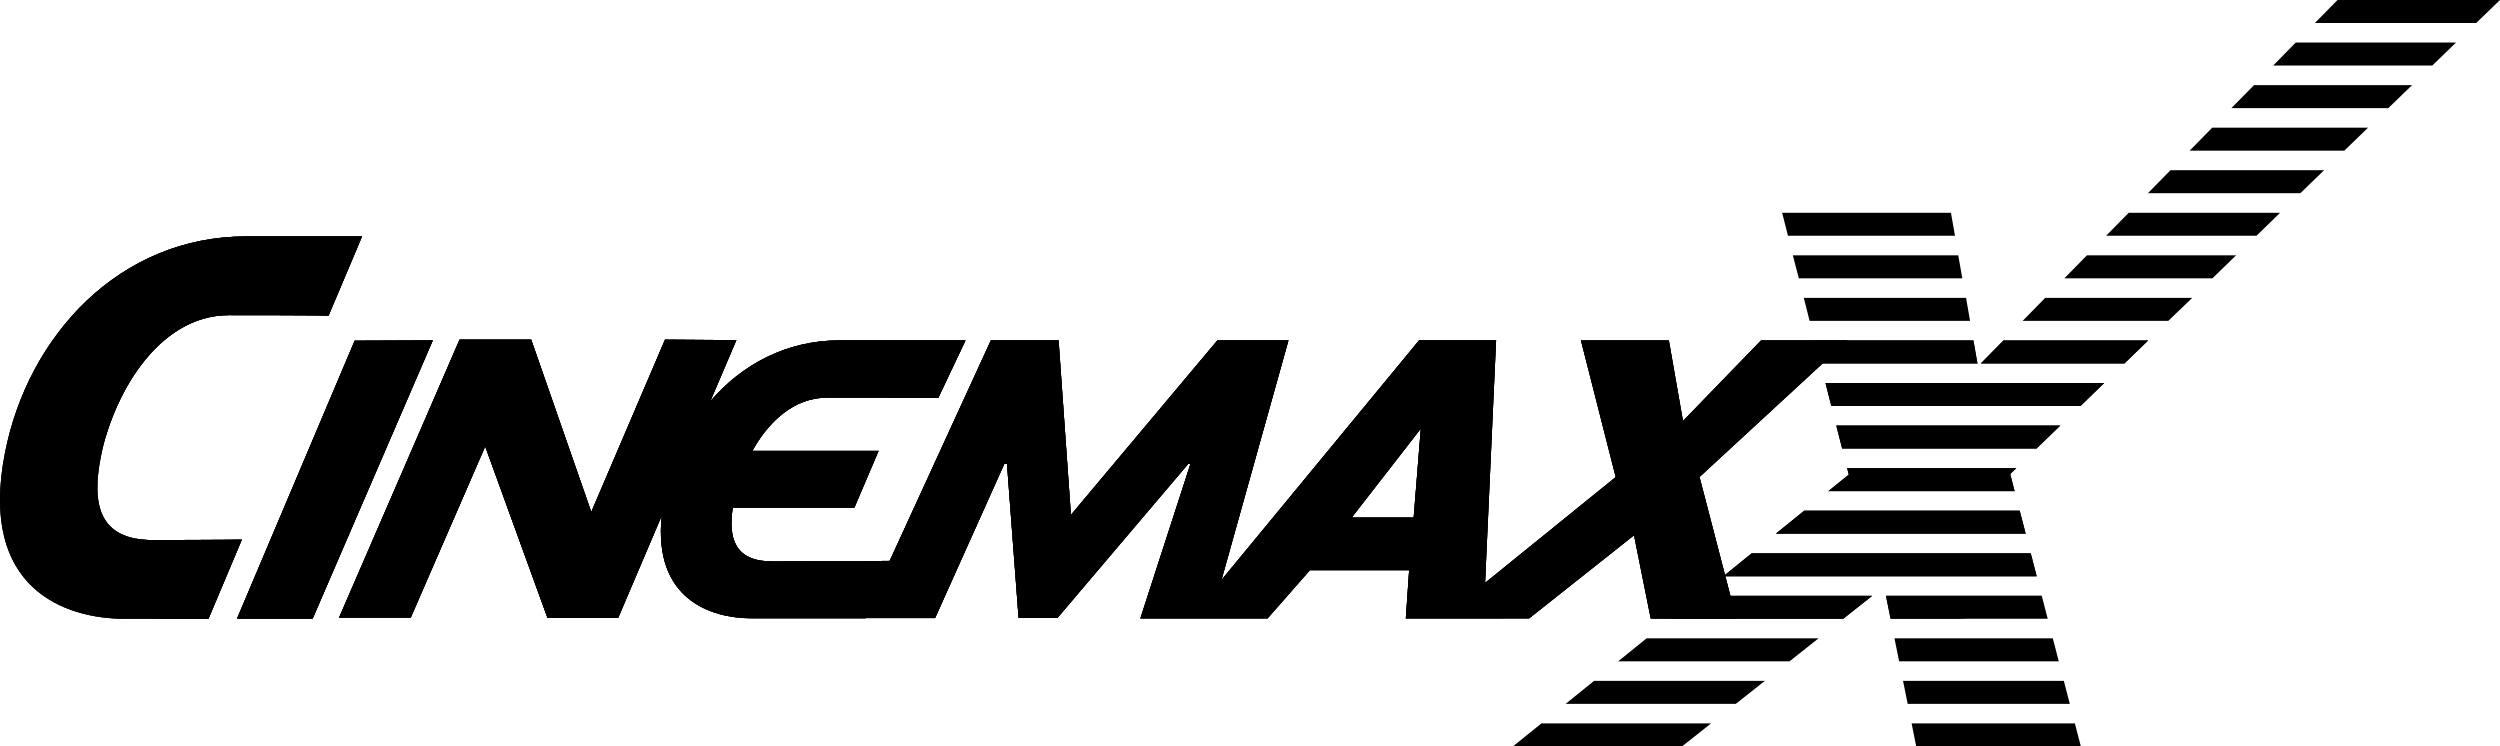 <?xml version="1.0" encoding="UTF-8" standalone="no"?>
<svg xmlns:inkscape="http://www.inkscape.org/namespaces/inkscape" xmlns:sodipodi="http://sodipodi.sourceforge.net/DTD/sodipodi-0.dtd" xmlns="http://www.w3.org/2000/svg" xmlns:svg="http://www.w3.org/2000/svg" viewBox="0 0 1700.088 507.55" version="1.1" id="svg182" width="1700.088" height="507.55">
  <defs id="defs47">
    <style id="style2">.cls-1 {
            fill: url(#radial-gradient);
        }

        .cls-2 {
            fill: url(#radial-gradient-2);
        }

        .cls-3 {
            fill: none;
        }

        .cls-4 {
            fill: #fff;
        }

        .cls-5 {
            mask: url(#mask);
        }

        .cls-6 {
            opacity: 0.3;
        }

        .cls-7 {
            mask: url(#mask-2);
        }

        .cls-8 {
            clip-path: url(#clip-path);
        }</style>
    <radialGradient cx="619.02" cy="-177.66" gradientTransform="matrix(-0.2,-0.7,2.45,-0.69,664.88,309.01)" gradientUnits="userSpaceOnUse" id="radial-gradient" r="385.54">
      <stop offset="0.08" stop-color="#fff" id="stop4"></stop>
      <stop offset="0.38" stop-color="#fff" id="stop6"></stop>
      <stop offset="0.41" stop-color="#efefef" id="stop8"></stop>
      <stop offset="0.48" stop-color="#c7c7c7" id="stop10"></stop>
      <stop offset="0.57" stop-color="#858585" id="stop12"></stop>
      <stop offset="0.68" stop-color="#2b2b2b" id="stop14"></stop>
      <stop offset="0.73" id="stop16"></stop>
    </radialGradient>
    <radialGradient cx="429.72" cy="-43.8" gradientTransform="matrix(1.96,0,0,0.9,-530.71,82.34)" gradientUnits="userSpaceOnUse" id="radial-gradient-2" r="368.37">
      <stop offset="0.27" id="stop19"></stop>
      <stop offset="0.32" stop-color="#2b2b2b" id="stop21"></stop>
      <stop offset="0.43" stop-color="#858585" id="stop23"></stop>
      <stop offset="0.52" stop-color="#c7c7c7" id="stop25"></stop>
      <stop offset="0.59" stop-color="#efefef" id="stop27"></stop>
      <stop offset="0.62" stop-color="#fff" id="stop29"></stop>
      <stop offset="0.92" stop-color="#fff" id="stop31"></stop>
    </radialGradient>
    <mask height="893.67" id="mask" maskUnits="userSpaceOnUse" width="765.63" x="-263.08" y="-468.53">
      <g transform="translate(-17.21,-18.23)" id="g36">
        <polygon class="cls-1" points="245.14,-450.3 459.04,304.17 -31.99,443.37 -245.88,-311.11 " id="polygon34"></polygon>
      </g>
    </mask>
    <mask height="1034.23" id="mask-2" maskUnits="userSpaceOnUse" width="1571.07" x="-490.73" y="-492.26">
      <g transform="translate(-17.21,-18.23)" id="g41">
        <rect class="cls-2" height="660.33" transform="rotate(-16.06,311.986,43.074)" width="1444.78" x="-410.38" y="-287.08" id="rect39"></rect>
      </g>
    </mask>
  </defs>
  <g data-name="Ebene 5" id="Ebene_5" transform="translate(509.998,204.952)">
    <path class="cls-4" d="m 772.515,200.197 h 105.95 l 4.05,15.625 H 775.64 Z m -127.05,0 h 117.75 l -19.75,15.625 H 626.14 Z" id="path49" style="fill:#000000;stroke-width:2.5"></path>
    <path class="cls-4" d="M 778.315,229.148 H 885.99 l 4.05,15.625 H 781.465 Z m -168.575,0 h 116.95 l -19.75,15.625 H 590.415 Z" id="path51" style="fill:#000000;stroke-width:2.5"></path>
    <path class="cls-4" d="m 784.14,258.072 h 109.35 l 4.05,15.625 H 787.29 Z m -210.125,0 h 116.15 l -19.75,15.625 h -115.7 z" id="path53" style="fill:#000000;stroke-width:2.5"></path>
    <path class="cls-4" d="M 789.965,286.973 H 900.99 l 4.05,15.625 H 793.09 Z m -251.7,0 h 115.35 l -19.75,15.625 h -115 z" id="path55" style="fill:#000000;stroke-width:2.5"></path>
    <polygon class="cls-4" points="680.03,0 673.56,6.25 629.69,6.25 635.83,0 " id="polygon57" style="fill:#000000" transform="matrix(2.5,0,0,2.5,-509.985,-204.952)"></polygon>
    <polygon class="cls-4" points="668.07,11.57 661.6,17.83 618.33,17.83 624.47,11.57 " id="polygon59" style="fill:#000000" transform="matrix(2.5,0,0,2.5,-509.985,-204.952)"></polygon>
    <polygon class="cls-4" points="656.1,23.16 649.64,29.41 606.97,29.41 613.11,23.16 " id="polygon61" style="fill:#000000" transform="matrix(2.5,0,0,2.5,-509.985,-204.952)"></polygon>
    <polygon class="cls-4" points="644.14,34.73 637.68,40.98 595.62,40.98 601.75,34.73 " id="polygon63" style="fill:#000000" transform="matrix(2.5,0,0,2.5,-509.985,-204.952)"></polygon>
    <polygon class="cls-4" points="632.18,46.3 625.72,52.56 584.25,52.56 590.4,46.3 " id="polygon65" style="fill:#000000" transform="matrix(2.5,0,0,2.5,-509.985,-204.952)"></polygon>
    <path class="cls-4" d="m 937.59,-60.252 h 102.95 l -16.05,15.625 H 922.24 Z m -235.675,0 h 114.8 l 2.75,15.625 H 705.89 Z" id="path67" style="fill:#000000;stroke-width:2.5"></path>
    <path class="cls-4" d="m 909.19,-31.328 h 101.45 l -16.15,15.65 H 893.84 Z m -200,0 h 112.5 l 2.75,15.65 H 713.265 Z" id="path69" style="fill:#000000;stroke-width:2.5"></path>
    <path class="cls-4" d="m 880.79,-2.377 h 100 l -16.3,15.65 h -99.025 z m -164.15,0 h 110.35 l 2.725,15.65 h -109.1 z" id="path71" style="fill:#000000;stroke-width:2.5"></path>
    <path class="cls-4" d="m 852.415,26.547 h 98.425 l -16.15,15.65 h -97.7 z m -128.425,0 h 108 l 2.725,15.65 h -106.75 z" id="path73" style="fill:#000000;stroke-width:2.5"></path>
    <polygon class="cls-4" points="572.38,104.18 565.92,110.44 498.13,110.44 496.55,104.18 " id="polygon75" style="fill:#000000" transform="matrix(2.5,0,0,2.5,-509.985,-204.952)"></polygon>
    <polygon class="cls-4" points="560.42,115.76 553.96,122.01 501.08,122.01 499.49,115.76 " id="polygon77" style="fill:#000000" transform="matrix(2.5,0,0,2.5,-509.985,-204.952)"></polygon>
    <polygon class="cls-4" points="548,133.59 497.34,133.59 502.88,129.1 502.44,127.34 548.46,127.34 546.8,128.94 " id="polygon79" style="fill:#000000" transform="matrix(2.5,0,0,2.5,-509.985,-204.952)"></polygon>
    <polygon class="cls-4" points="549.38,138.91 551.01,145.16 483.05,145.16 490.77,138.91 " id="polygon81" style="fill:#000000" transform="matrix(2.5,0,0,2.5,-509.985,-204.952)"></polygon>
    <polygon class="cls-4" points="552.39,150.49 554.01,156.75 468.75,156.75 476.48,150.49 " id="polygon83" style="fill:#000000" transform="matrix(2.5,0,0,2.5,-509.985,-204.952)"></polygon>
    <path class="cls-4" d="m -405.835,162.322 c -37.1,0 -41.875,-24.45 -35.625,-56.575 7.65,-39.45 37.5,-96.375 87.225,-96.375 7.5,0 62.05,0 67.65,0.375 l 22.8,-53.925 c -9.5,0 -68.175,0 -79,0 -85.45,0 -148.3,67.05 -163.9,147.5 -18,92.5 41.375,112.5 81.275,112.5 h 57.2 l 22.7,-53.85 c -2.225,0.175 -57.95,0.35 -60.325,0.35 z" id="path85" style="fill:#000000;stroke-width:2.5"></path>
    <polygon class="cls-4" points="64.46,168.29 85.04,168.29 117.73,92.58 96.47,92.67 " id="polygon87" style="fill:#000000" transform="matrix(2.5,0,0,2.5,-509.985,-204.952)"></polygon>
    <path class="cls-4" d="m 746.39,26.523 h -58.8 l -53.1,54.825 -9.6,-54.825 h -59.8 l 23.65,92.95 -88.825,71.95 7.5,-165 H 455.09 l -134.45,163.05 45.575,-163 h -48.3 l -99.65,118.725 -8.375,-118.725 h -46.05 l -68.825,150 c -3.05,0.2 -78.25,0.35 -80,0.35 -25.175,0 -29.875,-15.5 -26.7,-36.55 h 82.7 l 16.45,-38.6 c -4.8,0 -53.975,0 -85.875,0 10.875,-19.525 27.975,-36.225 50.975,-36.225 5.45,0 71.375,0 75.45,0.275 l 18.6,-39.225 c -6.925,0 -77.85,0 -85.725,0 -36,0 -66.4,16.4 -87.9,41.5 l 17.775,-41.65 -48.525,-0.35 -50,116.9 h -0.25 l -40.75,-116.9 h -48.725 l -81.925,189.025 h 48.75 l 50.625,-116.425 0.35,1.05 42,115.625 h 48.05 l 29.625,-69.5 c -5.875,57.025 33.75,69.725 60.975,69.725 H 78.69 v -0.125 h 47.2 l 47.15,-105 h 1.725 l 7.9,104.875 h 26.45 l 89.3,-105.2 1.025,0.8 -33.95,104.725 h 86.5 l 28.775,-32.775 h 67.5 l -2.25,32.8 h 83.825 l 71.35,-56.525 11.375,56.525 h 58.175 l -25,-96.225 z m -295.05,120.45 h -42.125 l 46.975,-60.45 z" id="path89" style="fill:#000000;stroke-width:2.5"></path>
    <path class="cls-4" d="m -405.835,162.322 c -37.1,0 -41.875,-24.45 -35.625,-56.575 7.65,-39.45 37.5,-96.375 87.225,-96.375 7.5,0 62.05,0 67.65,0.375 l 22.8,-53.925 c -9.5,0 -68.175,0 -79,0 -85.45,0 -148.3,67.05 -163.9,147.5 -18,92.5 41.375,112.5 81.275,112.5 h 57.2 l 22.7,-53.85 c -2.225,0.175 -57.95,0.35 -60.325,0.35 z" id="path91" style="fill:#000000;stroke-width:2.5"></path>
    <polygon class="cls-4" points="64.46,168.29 85.04,168.29 117.73,92.58 96.47,92.67 " id="polygon93" style="fill:#000000" transform="matrix(2.5,0,0,2.5,-509.985,-204.952)"></polygon>
    <path class="cls-4" d="m 746.39,26.523 h -58.8 l -53.1,54.825 -9.6,-54.825 h -59.8 l 23.65,92.95 -88.825,71.95 7.5,-165 H 455.09 l -134.45,163.05 45.575,-163 h -48.3 l -99.65,118.725 -8.375,-118.725 h -46.05 l -68.825,150 c -3.05,0.2 -78.25,0.35 -80,0.35 -25.175,0 -29.875,-15.5 -26.7,-36.55 h 82.7 l 16.45,-38.6 c -4.8,0 -53.975,0 -85.875,0 10.875,-19.525 27.975,-36.225 50.975,-36.225 5.45,0 71.375,0 75.45,0.275 l 18.6,-39.225 c -6.925,0 -77.85,0 -85.725,0 -36,0 -66.4,16.4 -87.9,41.5 l 17.775,-41.65 -48.525,-0.35 -50,116.9 h -0.25 l -40.75,-116.9 h -48.725 l -81.925,189.025 h 48.75 l 50.625,-116.425 0.35,1.05 42,115.625 h 48.05 l 29.625,-69.5 c -5.875,57.025 33.75,69.725 60.975,69.725 H 78.69 v -0.125 h 47.2 l 47.15,-105 h 1.725 l 7.9,104.875 h 26.45 l 89.3,-105.2 1.025,0.8 -33.95,104.725 h 86.5 l 28.775,-32.775 h 67.5 l -2.25,32.8 h 83.825 l 71.35,-56.525 11.375,56.525 h 58.175 l -25,-96.225 z m -295.05,120.45 h -42.125 l 46.975,-60.45 z" id="path95" style="fill:#000000;stroke-width:2.5"></path>
    <g class="cls-5" mask="url(#mask)" id="g111" style="fill:#000000" transform="matrix(2.5,0,0,2.5,-509.985,-204.952)">
      <g class="cls-6" id="g109" style="fill:#000000">
        <path class="cls-4" d="m 58.87,165.14 c -14.84,0 -16.75,-9.78 -14.25,-22.63 3.06,-15.78 15,-38.55 34.89,-38.55 3,0 24.82,0 27.06,0.15 l 9.12,-21.57 c -3.8,0 -27.27,0 -31.6,0 -34.18,0 -59.32,26.82 -65.56,59 -7.2,37 16.55,45 32.51,45 H 73.92 L 83,165 c -0.89,0.07 -23.18,0.14 -24.13,0.14 z" transform="translate(-17.21,-18.23)" id="path97" style="fill:#000000"></path>
        <polygon class="cls-4" points="64.46,168.29 85.04,168.29 117.73,92.58 96.47,92.67 " id="polygon99" style="fill:#000000"></polygon>
        <path class="cls-4" d="M 519.76,110.82 H 496.24 L 475,132.75 471.16,110.82 h -23.92 l 9.46,37.18 -35.53,28.78 3,-66 H 403.24 L 349.46,176 367.69,110.8 h -19.32 l -39.86,47.49 -3.35,-47.49 h -18.42 l -27.53,60 c -1.22,0.08 -31.3,0.14 -32,0.14 -10.07,0 -11.95,-6.2 -10.68,-14.62 h 33.08 l 6.58,-15.44 c -1.92,0 -21.59,0 -34.35,0 4.35,-7.81 11.19,-14.49 20.39,-14.49 2.18,0 28.55,0 30.18,0.11 l 7.44,-15.69 c -2.77,0 -31.14,0 -34.29,0 -14.4,0 -26.56,6.56 -35.16,16.6 l 7.11,-16.66 -19.41,-0.14 -20,46.76 H 178 l -16.3,-46.76 h -19.49 l -32.77,75.61 h 19.5 l 20.25,-46.57 0.14,0.42 16.8,46.25 h 19.22 l 11.85,-27.8 c -2.35,22.81 13.5,27.89 24.39,27.89 h 31.09 v -0.05 h 18.88 l 18.86,-42 h 0.69 l 3.16,41.95 h 10.58 l 35.72,-42.08 0.41,0.32 -13.58,41.89 H 362 l 11.51,-13.11 h 27 l -0.9,13.12 h 33.53 l 28.54,-22.61 4.55,22.61 h 23.27 l -10,-38.49 z M 401.74,159 h -16.85 l 18.79,-24.18 z" transform="translate(-17.21,-18.23)" id="path101" style="fill:#000000"></path>
        <path class="cls-4" d="m 58.87,165.14 c -14.84,0 -16.75,-9.78 -14.25,-22.63 3.06,-15.78 15,-38.55 34.89,-38.55 3,0 24.82,0 27.06,0.15 l 9.12,-21.57 c -3.8,0 -27.27,0 -31.6,0 -34.18,0 -59.32,26.82 -65.56,59 -7.2,37 16.55,45 32.51,45 H 73.92 L 83,165 c -0.89,0.07 -23.18,0.14 -24.13,0.14 z" transform="translate(-17.21,-18.23)" id="path103" style="fill:#000000"></path>
        <polygon class="cls-4" points="64.46,168.29 85.04,168.29 117.73,92.58 96.47,92.67 " id="polygon105" style="fill:#000000"></polygon>
        <path class="cls-4" d="M 519.76,110.82 H 496.24 L 475,132.75 471.16,110.82 h -23.92 l 9.46,37.18 -35.53,28.78 3,-66 H 403.24 L 349.46,176 367.69,110.8 h -19.32 l -39.86,47.49 -3.35,-47.49 h -18.42 l -27.53,60 c -1.22,0.08 -31.3,0.14 -32,0.14 -10.07,0 -11.95,-6.2 -10.68,-14.62 h 33.08 l 6.58,-15.44 c -1.92,0 -21.59,0 -34.35,0 4.35,-7.81 11.19,-14.49 20.39,-14.49 2.18,0 28.55,0 30.18,0.11 l 7.44,-15.69 c -2.77,0 -31.14,0 -34.29,0 -14.4,0 -26.56,6.56 -35.16,16.6 l 7.11,-16.66 -19.41,-0.14 -20,46.76 H 178 l -16.3,-46.76 h -19.49 l -32.77,75.61 h 19.5 l 20.25,-46.57 0.14,0.42 16.8,46.25 h 19.22 l 11.85,-27.8 c -2.35,22.81 13.5,27.89 24.39,27.89 h 31.09 v -0.05 h 18.88 l 18.86,-42 h 0.69 l 3.16,41.95 h 10.58 l 35.72,-42.08 0.41,0.32 -13.58,41.89 H 362 l 11.51,-13.11 h 27 l -0.9,13.12 h 33.53 l 28.54,-22.61 4.55,22.61 h 23.27 l -10,-38.49 z M 401.74,159 h -16.85 l 18.79,-24.18 z" transform="translate(-17.21,-18.23)" id="path107" style="fill:#000000"></path>
      </g>
    </g>
    <g class="cls-7" mask="url(#mask-2)" id="g131">
      <polygon class="cls-4" points="514.26,168.31 557.01,168.31 555.39,162.06 513,162.06 " id="polygon113" style="fill:#000000" transform="matrix(2.5,0,0,2.5,-509.985,-204.952)"></polygon>
      <polygon class="cls-4" points="538.83,98.86 577.87,98.86 584.34,92.61 544.97,92.61 " id="polygon115" style="fill:#000000" transform="matrix(2.5,0,0,2.5,-509.985,-204.952)"></polygon>
      <polygon class="cls-4" points="565.92,110.44 572.38,104.18 496.55,104.18 498.13,110.44 " id="polygon117" style="fill:#000000" transform="matrix(2.5,0,0,2.5,-509.985,-204.952)"></polygon>
      <polygon class="cls-4" points="553.96,122.01 560.42,115.76 499.49,115.76 501.08,122.01 " id="polygon119" style="fill:#000000" transform="matrix(2.5,0,0,2.5,-509.985,-204.952)"></polygon>
      <polygon class="cls-4" points="502.44,127.34 502.88,129.1 497.34,133.59 548,133.59 546.8,128.94 548.46,127.34 " id="polygon121" style="fill:#000000" transform="matrix(2.5,0,0,2.5,-509.985,-204.952)"></polygon>
      <polygon class="cls-4" points="551.01,145.16 549.38,138.91 490.77,138.91 483.05,145.16 " id="polygon123" style="fill:#000000" transform="matrix(2.5,0,0,2.5,-509.985,-204.952)"></polygon>
      <path class="cls-4" d="m -405.835,162.322 c -37.1,0 -41.875,-24.45 -35.625,-56.575 7.65,-39.45 37.5,-96.375 87.225,-96.375 7.5,0 62.05,0 67.65,0.375 l 22.8,-53.925 c -9.5,0 -68.175,0 -79,0 -85.45,0 -148.3,67.05 -163.9,147.5 -18,92.5 41.375,112.5 81.275,112.5 h 57.2 l 22.7,-53.85 c -2.225,0.175 -57.95,0.35 -60.325,0.35 z" id="path125" style="fill:#000000;stroke-width:2.5"></path>
      <polygon class="cls-4" points="64.46,168.29 85.04,168.29 117.73,92.58 96.47,92.67 " id="polygon127" style="fill:#000000" transform="matrix(2.5,0,0,2.5,-509.985,-204.952)"></polygon>
      <path class="cls-4" d="m 663.315,186.972 h 211.7 l -4.025,-15.625 h -189.8 l -18.125,14.675 -17.3,-66.55 83.725,-77.275 h 105.275 l -2.775,-15.65 h -144.4 l -53.1,54.8 -9.6,-54.825 h -59.8 l 23.65,92.95 -88.825,71.95 7.5,-165 H 455.09 l -134.45,163.05 45.575,-163 h -48.3 l -99.65,118.725 -8.375,-118.725 h -46.05 l -68.825,150 c -3.05,0.2 -78.25,0.35 -80,0.35 -25.175,0 -29.875,-15.5 -26.7,-36.55 h 82.7 l 16.45,-38.6 c -4.8,0 -53.975,0 -85.875,0 10.875,-19.525 27.975,-36.225 50.975,-36.225 5.45,0 71.375,0 75.45,0.275 l 18.6,-39.225 c -6.925,0 -77.85,0 -85.725,0 -36,0 -66.4,16.4 -87.9,41.5 l 17.775,-41.65 -48.525,-0.35 -50,116.9 h -0.25 l -40.75,-116.9 h -48.725 l -81.925,189.025 h 48.75 l 50.625,-116.425 0.35,1.05 42,115.625 h 48.05 l 29.625,-69.5 c -5.875,57.025 33.75,69.725 60.975,69.725 H 78.69 v -0.125 h 47.2 l 47.15,-105 h 1.725 l 7.9,104.875 h 26.45 l 89.3,-105.2 1.025,0.8 -33.95,104.725 h 86.5 l 28.775,-32.775 h 67.5 l -2.25,32.8 h 83.825 l 71.35,-56.525 11.375,56.775 H 743.44 l 19.75,-15.625 h -96.425 z m -211.975,-40 h -42.125 l 46.975,-60.45 z" id="path129" style="fill:#000000;stroke-width:2.5"></path>
    </g>
  </g>
</svg>
